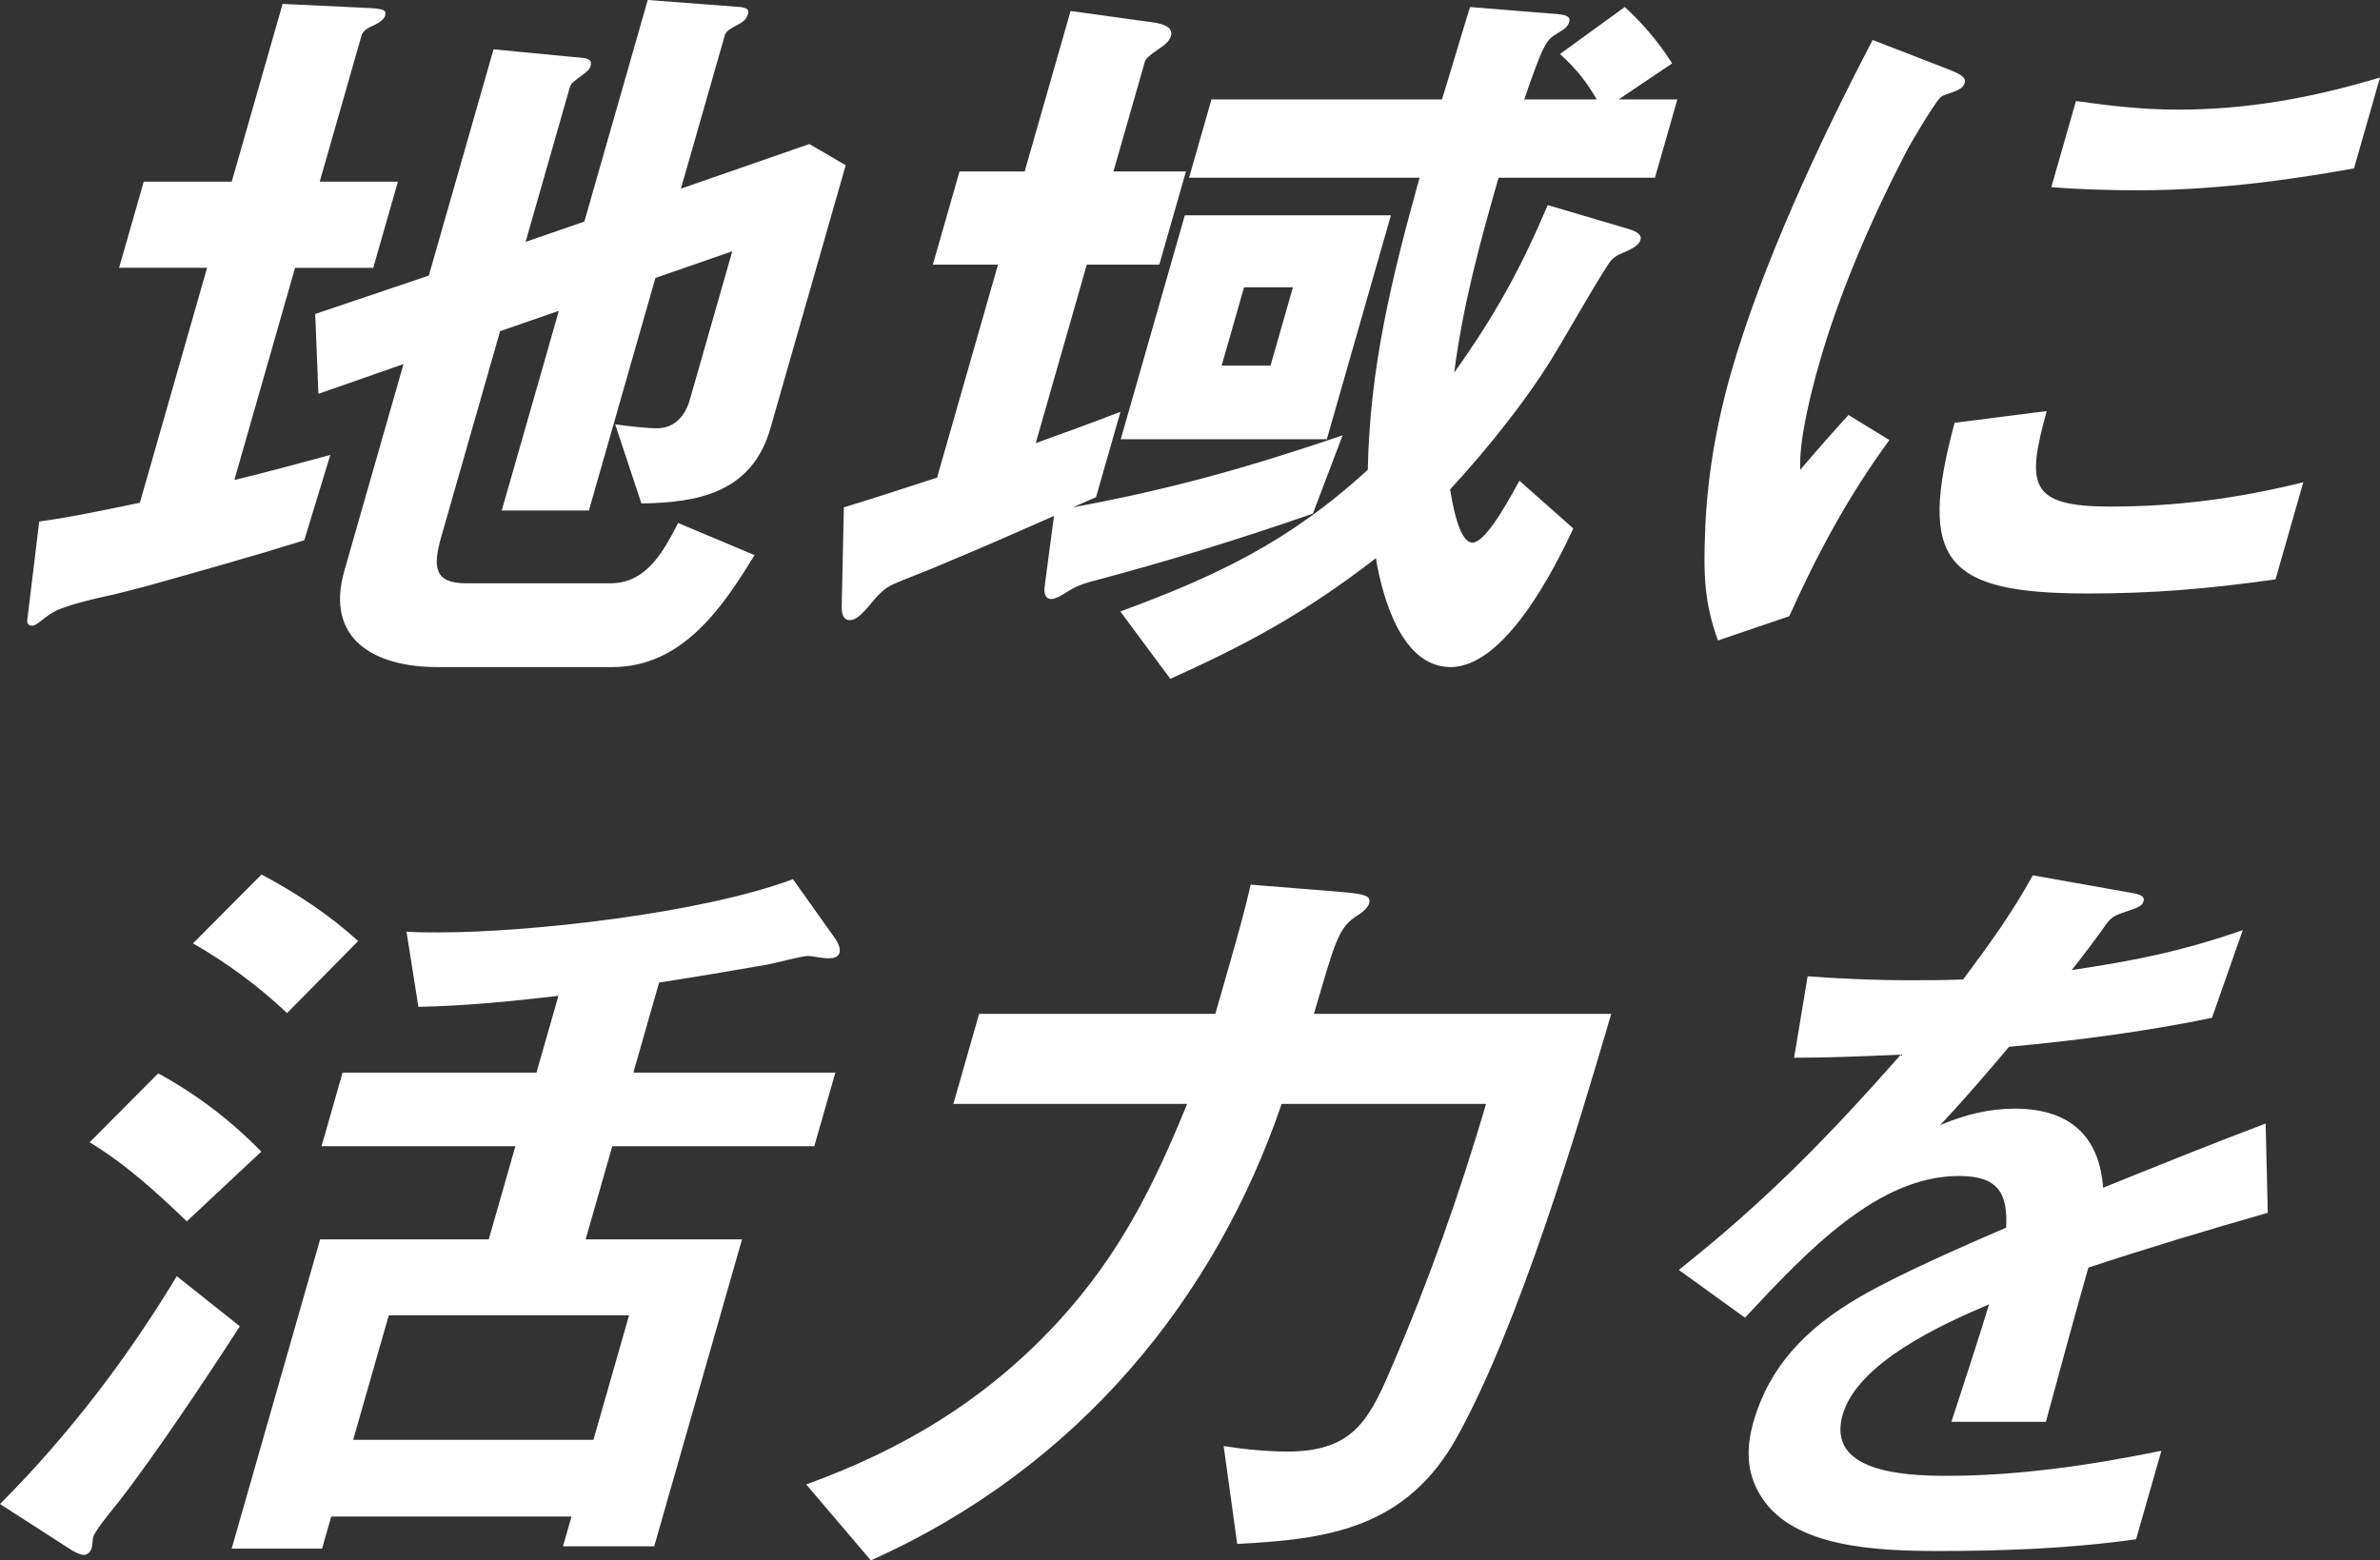 <?xml version="1.0" encoding="UTF-8"?>
<svg id="_レイヤー_2" data-name="レイヤー 2" xmlns="http://www.w3.org/2000/svg" width="140.263" height="91.979" viewBox="0 0 140.263 91.979">
  <rect x="0" y="0" width="140.263" height="91.979" fill="#333333" stroke="none"/>
  <defs>
    <style>
      .cls-1 {
        fill: #fff;
      }
    </style>
  </defs>
  <g id="layout">
    <path class="cls-1" d="m8.245,29.63l3.96-13.846h-5.185l1.452-5.077h5.185L16.655.231l4.878.231c.995.046,1.27.092,1.164.462-.066.231-.42.461-.638.554-.328.138-.669.323-.748.6l-2.469,8.631h4.608l-1.452,5.077h-4.608l-3.578,12.508c1.908-.461,3.781-.969,5.655-1.477l-1.535,5.031c-3.109.969-6.24,1.846-9.372,2.723-.882.231-1.764.461-2.633.646-.821.185-1.546.369-2.297.646-.533.185-.852.462-1.281.785-.184.138-.306.231-.45.231-.192,0-.31-.092-.292-.323l.704-5.815c1.999-.277,3.942-.692,5.933-1.108ZM47.702,8.492l2.139,1.246-4.436,15.507c-1.096,3.831-4.326,4.385-7.604,4.431l-1.547-4.662c.646.092,1.854.231,2.478.231,1.056,0,1.665-.785,1.916-1.662l2.508-8.769-4.529,1.569-3.921,13.708h-5.136l3.366-11.769-3.464,1.2-3.459,12.092c-.528,1.846-.408,2.769,1.464,2.769h8.497c2.16,0,3.147-1.938,3.993-3.554l4.499,1.892c-1.906,3.138-4.288,6.6-8.369,6.6h-10.321c-3.744,0-6.629-1.662-5.481-5.677l3.485-12.184-5.014,1.754-.189-4.708,6.695-2.261,3.815-13.338,5.279.508c.323.046.536.138.444.461-.066.231-.25.369-.495.554-.428.323-.66.461-.726.692l-2.614,9.138,3.464-1.2,3.736-13.061,5.45.415c.371.046.536.138.457.415-.079.277-.276.462-.556.6-.511.277-.743.416-.809.646l-2.588,9.046,7.569-2.631Zm29.671,21.784c-4.372,1.523-8.739,2.862-13.102,4.015-.52.139-.957.323-1.311.554-.293.185-.708.462-.996.462-.432,0-.444-.462-.386-.831l.538-4.062c-2.197.969-4.395,1.938-6.627,2.862-.935.415-1.891.738-2.826,1.154-.546.231-.966.692-1.338,1.154-.582.692-.901.969-1.238.969-.432,0-.492-.462-.482-.831l.127-5.815c1.839-.554,3.642-1.154,5.494-1.754l3.591-12.554h-3.84l1.571-5.492h3.84l2.706-9.461,4.987.692c.501.092,1.073.277.927.785-.093.323-.398.554-.752.784-.477.323-.735.554-.787.739l-1.848,6.461h4.272l-1.571,5.492h-4.272l-3.01,10.523c1.66-.6,3.32-1.2,4.993-1.846l-1.439,5.031c-.437.185-.935.416-1.372.6,5.728-1.062,10.213-2.308,15.904-4.246l-1.752,4.615Zm18.535-16.8c.31.092.881.277.775.646-.092.323-.385.508-1.15.831-.219.092-.45.231-.599.415-.446.554-2.747,4.569-3.198,5.308-1.582,2.677-4.051,5.769-6.273,8.169.103.646.494,3.138,1.311,3.138.672,0,1.75-1.754,2.771-3.646l3.179,2.815c-1.105,2.354-4.017,8.169-7.233,8.169-2.928,0-4.031-4.2-4.406-6.416-4.127,3.185-7.487,5.031-12.114,7.108l-2.945-3.969c5.635-2.077,9.96-4.107,14.583-8.354.119-5.954,1.357-11.123,3.052-17.215h-13.585l1.32-4.615h13.585c.563-1.8,1.078-3.6,1.654-5.446l5.161.415c.371.046.79.093.684.462-.079.277-.263.415-.726.692-.634.369-.809.646-1.925,3.877h4.272c-.643-1.108-1.213-1.8-2.163-2.677l3.816-2.769c1.067.969,1.998,2.077,2.794,3.323l-3.151,2.123h3.456l-1.32,4.615h-9.217c-1.149,4.015-2.091,7.477-2.615,11.492,2.491-3.508,3.916-6.138,5.513-9.877l4.692,1.385Zm-29.858,12.415l3.776-13.2h12.146l-3.776,13.2h-12.145Zm5.946-4.338h2.88l1.32-4.615h-2.88l-1.32,4.615ZM114.774,4.062c.82.323,1.103.508,1.01.831-.079.277-.311.416-1.001.646-.157.046-.314.092-.45.231-.333.323-1.8,2.769-2.042,3.277-2.034,3.923-3.899,8.261-5.061,12.323-.528,1.846-1.211,4.569-1.136,6.323.941-1.108,2.004-2.308,2.844-3.231l2.41,1.477c-2.439,3.323-4.306,6.831-5.899,10.385l-4.202,1.431c-.806-2.215-.859-3.877-.757-6.415.103-3.046.63-6.231,1.528-9.369,1.782-6.231,5.177-13.569,8.347-19.615l4.408,1.708Zm9.614,25.799c3.792,0,7.428-.461,11.354-1.431l-1.637,5.723c-3.951.554-7.198.831-11.039.831-8.449,0-10.068-1.892-7.875-10.061l5.43-.692c-1.193,4.339-1.083,5.631,3.766,5.631Zm3.957-23.399c3.984,0,7.77-.646,11.918-1.892l-1.531,5.354c-4.305.785-8.578,1.292-12.707,1.292-1.728,0-3.443-.046-5.132-.185l1.452-5.077c1.937.277,3.935.508,6,.508ZM10.418,75.225l3.716,2.954c-1.901,2.954-5.01,7.615-7.134,10.338-.297.369-1.401,1.708-1.506,2.077-.026.092-.062.554-.089.646-.053.185-.215.416-.455.416-.288,0-.737-.277-.937-.416l-4.013-2.584c4.103-4.107,7.584-8.723,10.418-13.43Zm.588-3.231c-1.768-1.708-3.596-3.369-5.723-4.661l4.042-4.062c2.284,1.246,4.331,2.815,6.073,4.615l-4.391,4.108Zm5.912-12.277c-1.663-1.569-3.523-2.954-5.545-4.108l4.042-4.061c2.083,1.108,4.018,2.4,5.694,3.923l-4.191,4.246Zm15.988-1.015c-2.78.323-5.548.6-8.249.646l-.701-4.431c.611.046,1.235.046,1.859.046,5.376,0,15.486-1.108,20.916-3.138l2.397,3.369c.174.231.439.646.347.969-.079.277-.38.323-.62.323-.144,0-.24,0-.563-.046-.275-.046-.55-.092-.694-.092-.288,0-1.895.415-2.354.508-2.122.369-4.292.738-6.4,1.061l-1.518,5.308h11.905l-1.241,4.339h-11.905l-1.571,5.492h9.217l-5.175,18.092h-5.376l.502-1.754h-14.161l-.541,1.893h-5.328l5.215-18.231h9.937l1.571-5.492h-11.425l1.241-4.339h11.425l1.294-4.523Zm4.167,18.831h-14.161l-2.099,7.338h14.161l2.099-7.338Zm57.883-17.769c-2.042,6.969-5.407,18.23-9.023,24.83-3.038,5.585-7.804,6.139-13.02,6.415l-.798-5.769c1.147.185,2.548.323,3.748.323,3.744,0,4.761-1.708,6.077-4.8,2.273-5.261,4.074-10.384,5.641-15.692h-12.049c-3.885,11.4-11.934,21.415-24.21,26.907l-3.808-4.477c5.621-2.031,10.533-4.938,14.768-9.508,3.754-4.062,5.759-8.215,7.681-12.923h-13.777l1.518-5.308h13.921l.858-3c.436-1.523.884-3.092,1.224-4.615l5.162.415c1.593.139,1.95.231,1.818.692-.093.323-.508.6-.801.785-1.062.692-1.27,1.754-2.453,5.723h17.521Zm25.616,24.046h-5.568c.756-2.308,1.512-4.615,2.22-6.923-2.839,1.2-7.759,3.461-8.63,6.508-.964,3.369,3.579,3.6,6.123,3.6,4.128,0,8.38-.6,12.663-1.477l-1.492,5.216c-3.951.554-7.831.692-11.623.692s-8.479-.231-10.396-3.092c-.878-1.292-1.032-2.769-.53-4.523.924-3.231,3.059-5.492,6.228-7.339,2.194-1.292,6.2-3.046,8.664-4.107.101-2.031-.473-3.046-2.777-3.046-4.752,0-8.874,4.338-12.615,8.354l-3.899-2.815c5.221-4.154,8.76-7.8,13.087-12.692-2.091.093-4.229.185-6.293.185l.797-4.8c1.928.138,3.918.231,5.935.231,1.056,0,2.016,0,3.229-.046,1.554-2.077,2.911-3.969,4.108-6.138l5.71,1.015c.55.093.907.185.815.508-.079.277-.298.369-.988.6-.69.231-.908.323-1.233.785-.25.369-1.344,1.846-2.014,2.677,3.663-.554,6.352-1.062,10.082-2.354l-1.815,5.169c-4.03.831-8.015,1.339-11.961,1.708-1.313,1.569-2.674,3.138-4.056,4.615,1.529-.646,2.917-.969,4.406-.969,3.312,0,4.984,1.708,5.195,4.661,3.202-1.292,6.404-2.585,9.579-3.784l.127,5.261c-3.555,1.015-7.075,2.077-10.573,3.231-.687,2.4-1.695,6.092-2.505,9.092Z"/>
  </g>
</svg>